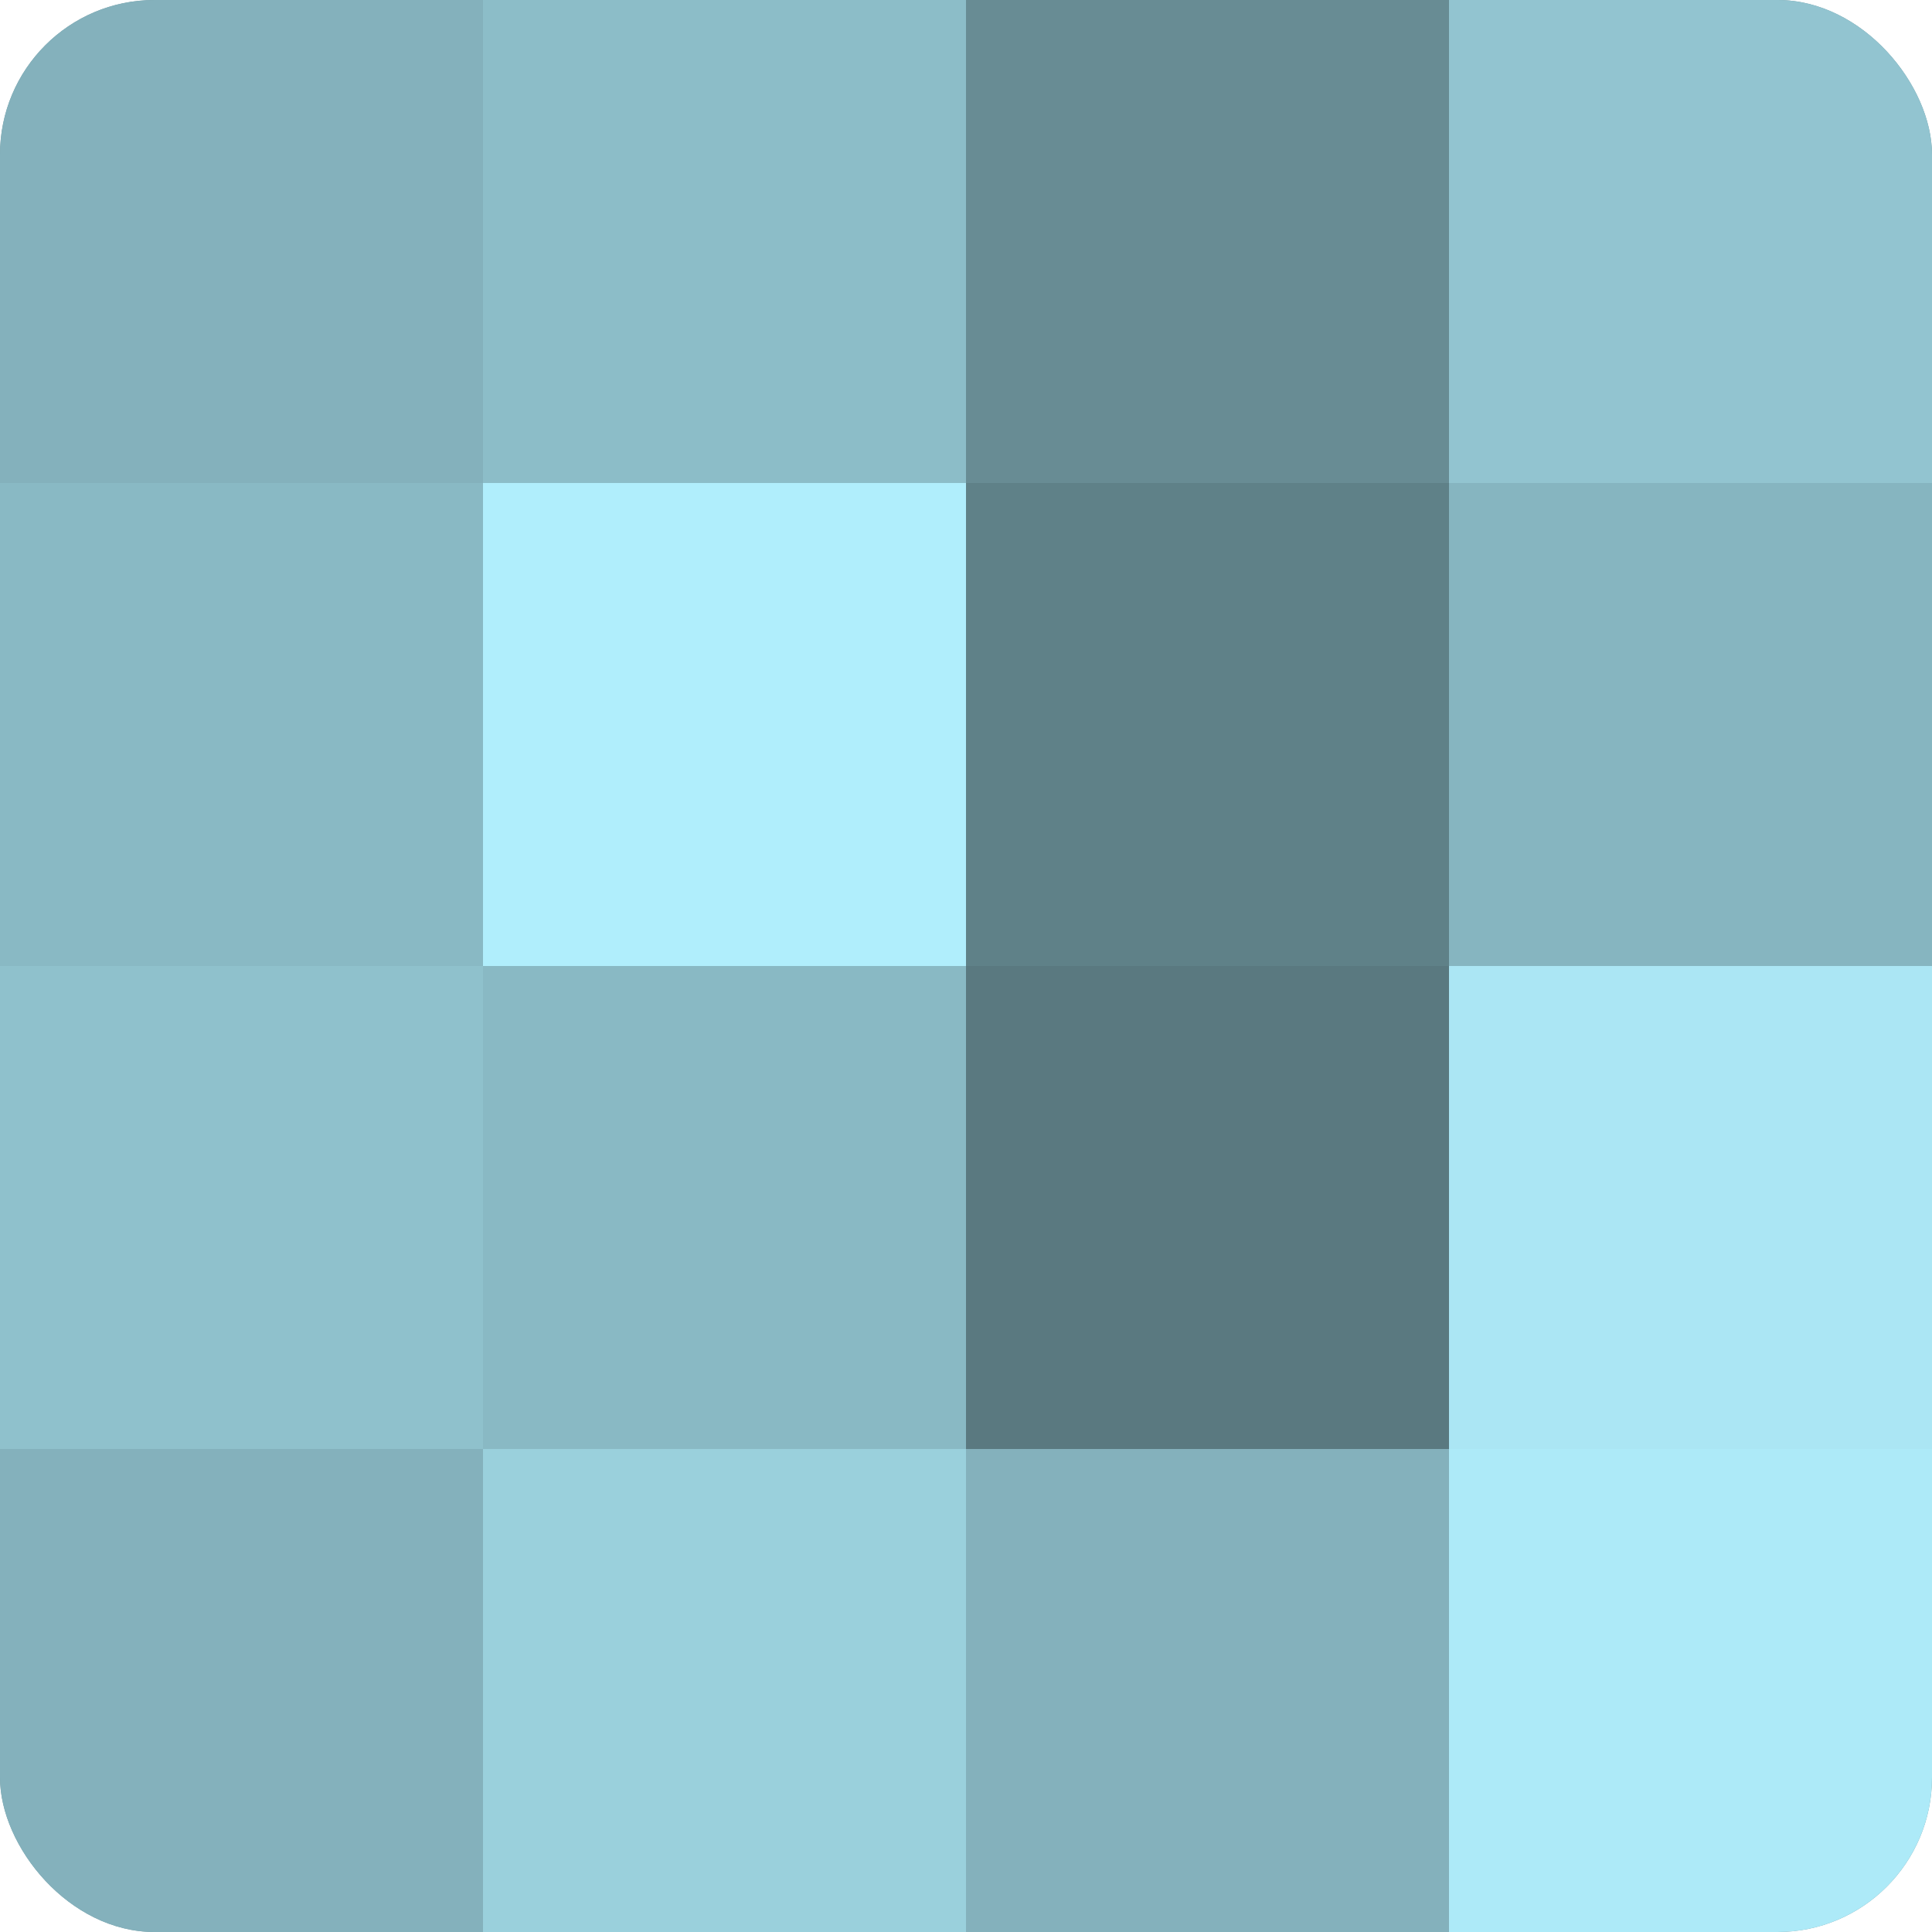 <?xml version="1.0" encoding="UTF-8"?>
<svg xmlns="http://www.w3.org/2000/svg" width="80" height="80" viewBox="0 0 100 100" preserveAspectRatio="xMidYMid meet"><defs><clipPath id="c" width="100" height="100"><rect width="100" height="100" rx="8" ry="8"/></clipPath></defs><g clip-path="url(#c)"><rect width="100" height="100" fill="#7097a0"/><rect width="25" height="25" fill="#84b1bc"/><rect y="25" width="25" height="25" fill="#89b9c4"/><rect y="50" width="25" height="25" fill="#8fc1cc"/><rect y="75" width="25" height="25" fill="#84b1bc"/><rect x="25" width="25" height="25" fill="#8cbdc8"/><rect x="25" y="25" width="25" height="25" fill="#b0eefc"/><rect x="25" y="50" width="25" height="25" fill="#89b9c4"/><rect x="25" y="75" width="25" height="25" fill="#9ad0dc"/><rect x="50" width="25" height="25" fill="#688c94"/><rect x="50" y="25" width="25" height="25" fill="#5f8188"/><rect x="50" y="50" width="25" height="25" fill="#5a7980"/><rect x="50" y="75" width="25" height="25" fill="#84b1bc"/><rect x="75" width="25" height="25" fill="#92c4d0"/><rect x="75" y="25" width="25" height="25" fill="#86b5c0"/><rect x="75" y="50" width="25" height="25" fill="#abe6f4"/><rect x="75" y="75" width="25" height="25" fill="#adeaf8"/></g></svg>
